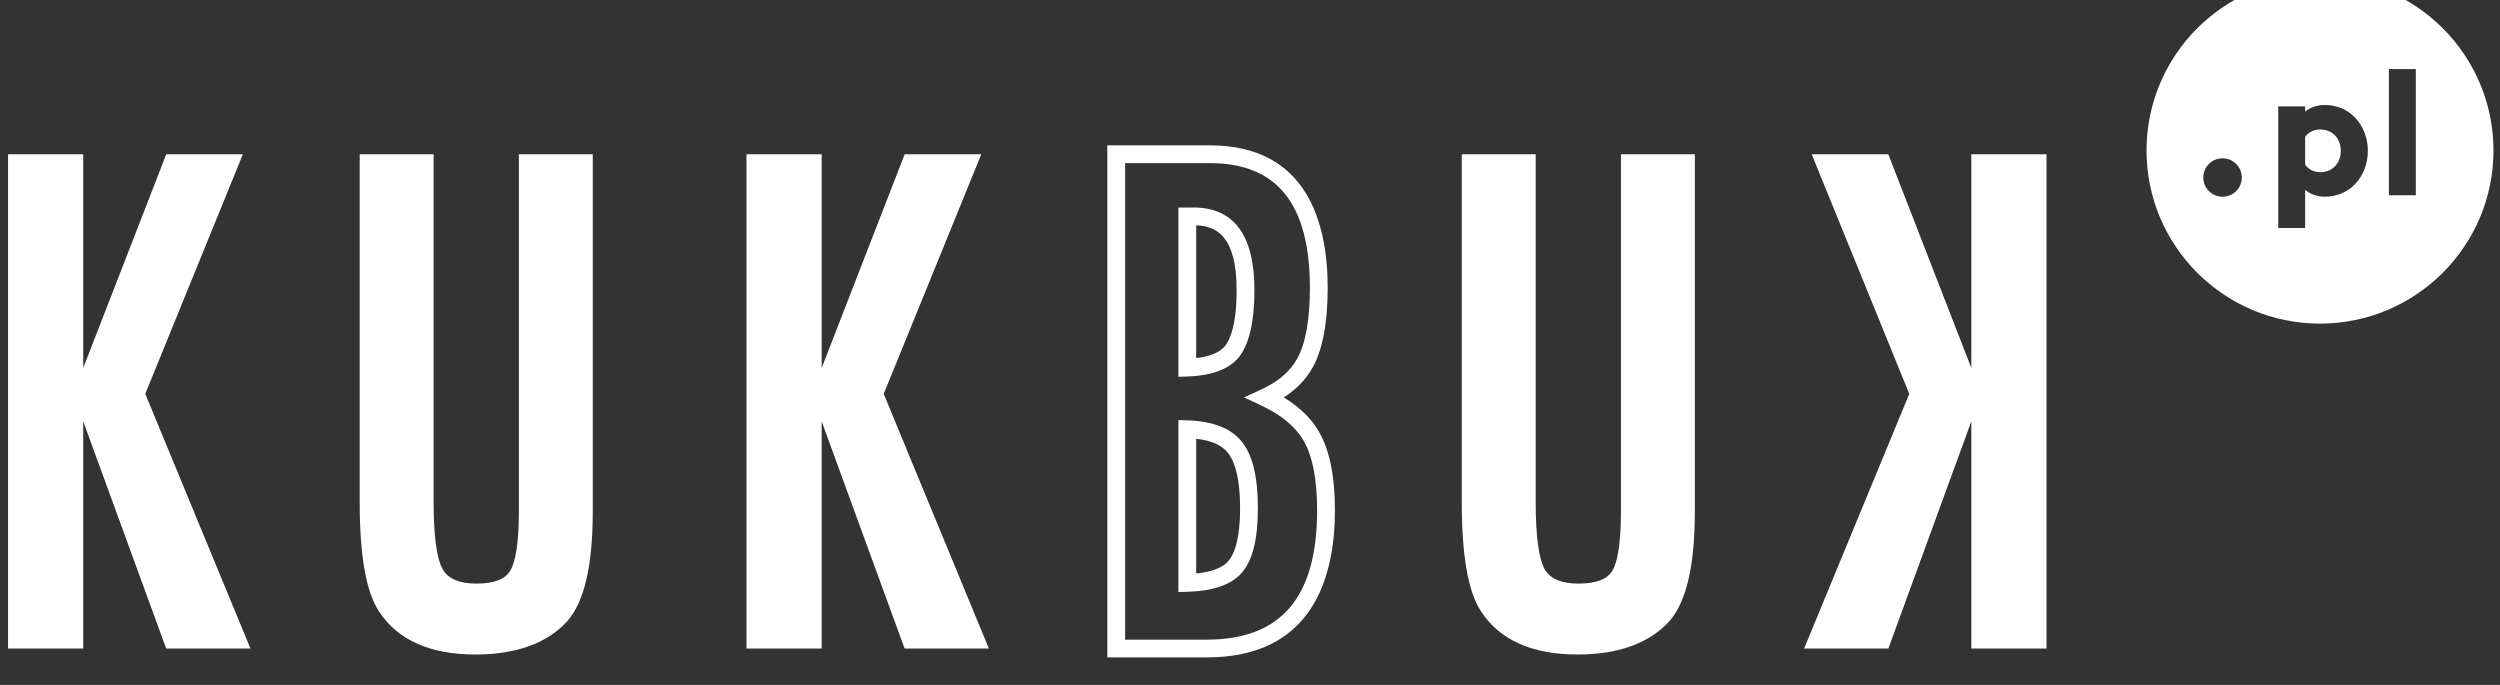 <?xml version="1.0" encoding="UTF-8" standalone="no"?>
<!DOCTYPE svg PUBLIC "-//W3C//DTD SVG 1.1//EN" "http://www.w3.org/Graphics/SVG/1.1/DTD/svg11.dtd">
<svg width="100%" height="100%" viewBox="0 0 146 40" version="1.1" xmlns="http://www.w3.org/2000/svg" xmlns:xlink="http://www.w3.org/1999/xlink" xml:space="preserve" xmlns:serif="http://www.serif.com/" style="fill-rule:evenodd;clip-rule:evenodd;stroke-linejoin:round;stroke-miterlimit:2;">
    <rect x="0" y="0" width="146" height="40" fill="#333333" stroke="none"/>
    <g transform="matrix(1,0,0,1,-2594.48,-1854.18)">
        <g transform="matrix(0.118,0,0,0.105,1678.85,1112.91)">
            <g transform="matrix(2.202,0,0,2.469,7400.84,6544.31)">
                <g transform="matrix(1,0,0,1,200.283,354.847)">
                    <path d="M0,-111.35L-18.666,-63.209L-18.666,-111.35L-35.559,-111.35L-35.559,0L-18.666,0L-18.666,-51.173L-0.019,0L18.922,0L-4.718,-57.37L17.217,-111.35L0,-111.35Z" style="fill:white;fill-rule:nonzero;"/>
                </g>
                <g transform="matrix(1,0,0,1,279.536,356.19)">
                    <path d="M0,-112.685L0,-32.342C0,-25.508 -0.66,-20.967 -1.969,-18.84C-3.116,-16.931 -5.654,-15.97 -9.516,-15.97C-13.419,-15.97 -15.924,-17.06 -17.18,-19.288C-18.5,-21.71 -19.164,-26.809 -19.164,-34.462L-19.164,-112.685L-35.778,-112.685L-35.778,-34.462C-35.778,-22.204 -34.352,-14.091 -31.425,-9.682C-27.224,-3.251 -19.948,0 -9.795,0C-0.607,0 6.348,-2.519 10.896,-7.514C14.739,-11.956 16.606,-20.076 16.606,-32.342L16.606,-112.685L0,-112.685Z" style="fill:white;fill-rule:nonzero;"/>
                </g>
                <g transform="matrix(1,0,0,1,366.25,354.847)">
                    <path d="M0,-111.35L-18.662,-63.209L-18.662,-111.35L-35.555,-111.35L-35.555,0L-18.662,0L-18.662,-51.173L-0.015,0L18.922,0L-4.718,-57.37L17.218,-111.35L0,-111.35Z" style="fill:white;fill-rule:nonzero;"/>
                </g>
                <g transform="matrix(1,0,0,1,431.767,338.834)">
                    <path d="M0,-79.328L0,-49.415C3.066,-49.763 5.233,-50.662 6.457,-52.098C7.661,-53.613 9.088,-57.039 9.088,-64.759C9.088,-77.104 4.358,-79.168 0,-79.328M-4,-45.203L-4,-83.339L-0.608,-83.339C8.479,-83.339 13.088,-77.087 13.088,-64.759C13.088,-57.601 11.901,-52.493 9.563,-49.576L9.53,-49.536C7.291,-46.884 3.435,-45.449 -1.934,-45.271L-4,-45.203ZM0,-31.243L0,-0.899C3.411,-1.233 5.87,-2.16 7.171,-3.615C8.401,-4.984 9.864,-8.175 9.864,-15.618C9.864,-23.315 8.31,-26.724 7.005,-28.228C5.628,-29.867 3.281,-30.873 0,-31.243M-4,3.282L-4,-35.452L-1.936,-35.386C3.624,-35.208 7.656,-33.673 10.047,-30.825C12.609,-27.872 13.864,-22.89 13.864,-15.618C13.864,-8.526 12.649,-3.727 10.149,-0.945C7.819,1.661 3.749,3.066 -1.944,3.225L-4,3.282ZM-15.973,14.011L2.353,14.011C19.059,14.011 27.18,4.48 27.18,-15.128C27.18,-22.225 26.109,-27.579 23.999,-31.039L23.983,-31.064C22.225,-34.045 19.08,-36.626 14.635,-38.734L10.763,-40.571L14.658,-42.359C18.357,-44.057 21.04,-46.344 22.63,-49.156C24.57,-52.592 25.555,-57.985 25.555,-65.185C25.555,-84.13 18.197,-93.339 3.062,-93.339L-15.973,-93.339L-15.973,14.011ZM2.353,18.011L-19.973,18.011L-19.973,-97.339L3.062,-97.339C24.958,-97.339 29.555,-79.853 29.555,-65.185C29.555,-57.288 28.396,-51.233 26.112,-47.188C24.641,-44.585 22.486,-42.364 19.685,-40.554C23.153,-38.435 25.747,-35.941 27.421,-33.109C29.915,-29.014 31.18,-22.964 31.18,-15.128C31.18,-0.01 26.179,18.011 2.353,18.011" style="fill:white;fill-rule:nonzero;"/>
                </g>
                <g transform="matrix(1,0,0,1,527.234,356.19)">
                    <path d="M0,-112.685L0,-32.342C0,-25.508 -0.656,-20.967 -1.962,-18.84C-3.112,-16.931 -5.65,-15.97 -9.513,-15.97C-13.416,-15.97 -15.921,-17.06 -17.181,-19.288C-18.497,-21.71 -19.164,-26.812 -19.164,-34.462L-19.164,-112.685L-35.774,-112.685L-35.774,-34.462C-35.774,-22.204 -34.353,-14.091 -31.426,-9.682C-27.221,-3.251 -19.945,0 -9.792,0C-0.607,0 6.351,-2.519 10.903,-7.514C14.743,-11.956 16.609,-20.076 16.609,-32.342L16.609,-112.685L0,-112.685Z" style="fill:white;fill-rule:nonzero;"/>
                </g>
                <g transform="matrix(1,0,0,1,605.985,354.847)">
                    <path d="M0,-111.35L0,-63.209L-18.662,-111.35L-35.88,-111.35L-13.948,-57.37L-37.588,0L-18.647,0L0,-51.173L0,0L16.893,0L16.893,-111.35L0,-111.35Z" style="fill:white;fill-rule:nonzero;"/>
                </g>
                <g transform="matrix(0.24,0,0,0.24,0,0)">
                    <path d="M2851.47,848.63C2941.13,848.63 3013.92,921.424 3013.92,1011.09C3013.92,1100.75 2941.13,1173.54 2851.47,1173.54C2761.8,1173.54 2689.01,1100.75 2689.01,1011.09C2689.01,921.424 2761.8,848.63 2851.47,848.63ZM2837.54,969.667L2837.54,974.509C2842.38,970.5 2849.06,968.33 2855.89,968.33C2880.58,968.33 2896.27,988.509 2896.27,1011.38C2896.27,1034.24 2880.58,1054.42 2855.89,1054.42C2849.06,1054.42 2842.38,1052.09 2837.54,1048.08L2837.54,1083.79L2812.35,1083.79L2812.35,969.667L2837.54,969.667ZM2742.19,1036.4C2742.19,1026.06 2750.53,1018.39 2760.21,1018.39C2769.89,1018.39 2778.22,1026.06 2778.22,1036.4C2778.22,1046.41 2770.23,1054.43 2760.21,1054.43C2750.2,1054.43 2742.19,1046.41 2742.19,1036.4ZM2941.17,934.625L2915.97,934.625L2915.97,1053.09L2941.17,1053.09L2941.17,934.625ZM2870.92,1011.38C2870.92,1000.36 2863.74,991.355 2851.71,991.355C2845.55,991.355 2840.87,993.696 2837.54,998.188L2837.54,1024.39C2840.87,1028.9 2845.55,1031.4 2851.71,1031.4C2863.74,1031.4 2870.92,1022.39 2870.92,1011.38Z" style="fill:white;"/>
                </g>
            </g>
        </g>
    </g>
</svg>
